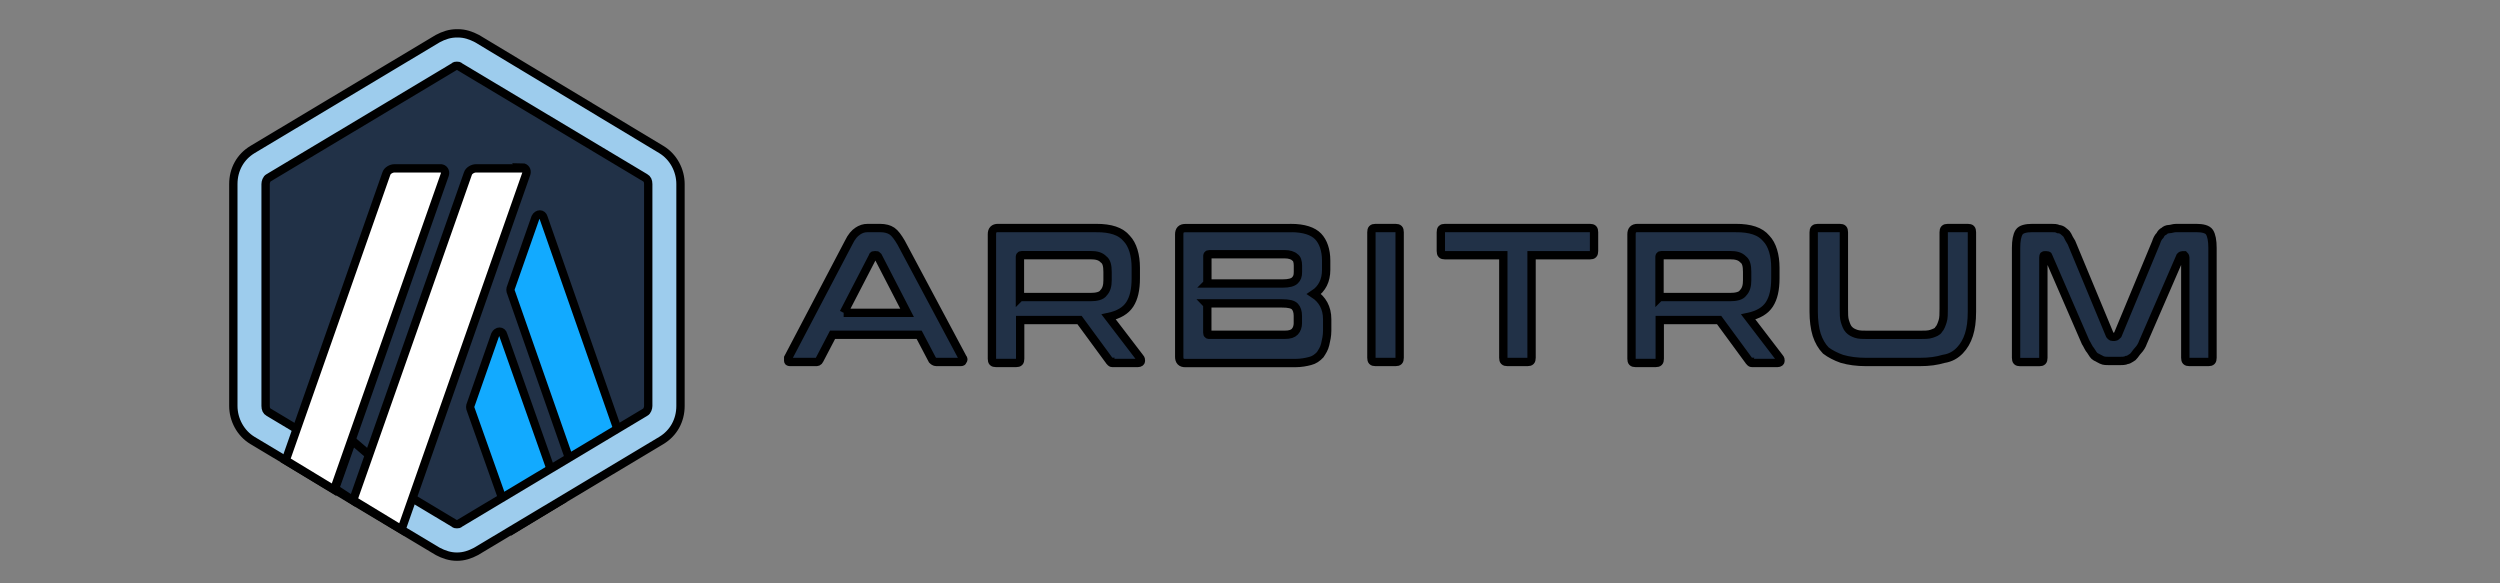 <svg width="300" height="70" xmlns="http://www.w3.org/2000/svg" xml:space="preserve" version="1.1">

 <rect width="100%" height="100%" fill="#808080" stroke="none"/>

 <g>
  <title>Layer 1</title>
  <g stroke="null" id="Layer_x0020_1">
   <g stroke="null" id="_2405611885616">
    <g stroke="null" id="svg_1">
     <g stroke="null" id="svg_2">
      <path stroke="null" id="svg_3" fill="#213147" d="m30.173,23.092l0,24.615c0,1.509 0.845,3.018 2.059,3.767l20.547,12.308c1.329,0.75 2.904,0.75 4.233,0l20.547,-12.308c1.329,-0.75 2.059,-2.258 2.059,-3.767l0,-24.615c0,-1.509 -0.845,-3.018 -2.059,-3.767l-20.556,-12.308c-1.329,-0.75 -2.904,-0.75 -4.233,0l-20.547,12.308c-1.329,0.75 -2.05,2.258 -2.05,3.767z" class="st0"/>
      <g stroke="null" id="svg_4">
       <g stroke="null" id="svg_5">
        <g stroke="null" id="svg_6">
         <path stroke="null" id="svg_7" fill="#12AAFF" d="m59.423,40.173l-2.904,8.294c-0.123,0.247 -0.123,0.503 0,0.75l5.077,14.319l5.799,-3.521l-7.013,-19.842c-0.114,-0.503 -0.721,-0.503 -0.959,0z" class="st1"/>
        </g>
        <g stroke="null" id="svg_8">
         <path stroke="null" id="svg_9" fill="#12AAFF" d="m65.222,26.11c-0.123,-0.503 -0.721,-0.503 -0.968,0l-2.904,8.294c-0.123,0.247 -0.123,0.503 0,0.75l8.219,23.491l5.799,-3.521l-10.145,-29.013z" class="st1"/>
        </g>
       </g>
      </g>
      <g stroke="null" id="svg_10">
       <path stroke="null" id="svg_11" fill="#9DCCED" d="m54.83,7.895c0.123,0 0.237,0 0.361,0.128l22.236,13.313c0.237,0.128 0.361,0.375 0.361,0.75l0,26.627c0,0.247 -0.123,0.631 -0.361,0.75l-22.236,13.313c-0.123,0.128 -0.237,0.128 -0.361,0.128c-0.123,0 -0.237,0 -0.361,-0.128l-22.236,-13.313c-0.237,-0.128 -0.361,-0.375 -0.361,-0.75l0,-26.627c0,-0.247 0.123,-0.631 0.361,-0.75l22.236,-13.313c0.114,-0.128 0.237,-0.128 0.361,-0.128l0,0zm0,-3.895c-0.845,0 -1.575,0.247 -2.297,0.631l-22.236,13.313c-1.452,0.878 -2.297,2.387 -2.297,4.142l0,26.627c0,1.637 0.845,3.264 2.297,4.142l22.236,13.313c0.721,0.375 1.452,0.631 2.297,0.631c0.845,0 1.575,-0.247 2.297,-0.631l22.236,-13.313c1.452,-0.878 2.297,-2.387 2.297,-4.142l0,-26.627c0,-1.637 -0.845,-3.264 -2.297,-4.142l-22.122,-13.313c-0.721,-0.375 -1.452,-0.631 -2.297,-0.631l0,0l-0.114,0z" class="st2"/>
      </g>
      <polygon stroke="null" id="svg_12" fill="#213147" points="40.205,58.634 42.255,52.855 46.364,56.376 42.501,60.143 " class="st0"/>
      <g stroke="null" id="svg_13">
       <path stroke="null" id="svg_14" fill="#FFFFFF" d="m53.017,20.203l-5.685,0c-0.361,0 -0.845,0.247 -0.968,0.631l-12.081,34.408l5.799,3.521l13.296,-37.81c0.123,-0.375 -0.123,-0.75 -0.484,-0.75l0.123,0z" class="st3"/>
       <path stroke="null" id="svg_15" fill="#FFFFFF" d="m62.802,20.203l-5.685,0c-0.361,0 -0.845,0.247 -0.968,0.631l-13.771,39.181l5.799,3.521l14.986,-42.702c0.123,-0.375 -0.123,-0.75 -0.484,-0.75l0.123,0.118z" class="st3"/>
      </g>
     </g>
     <g stroke="null" id="svg_16">
      <g stroke="null" id="svg_17">
       <path stroke="null" id="svg_18" fill="#213147" d="m105.594,27.363c0.607,0 1.091,0.128 1.452,0.375s0.721,0.75 1.091,1.381l7.374,13.816c0.123,0.128 0.123,0.247 0,0.375c0,0.128 -0.123,0.128 -0.361,0.128l-2.781,0c-0.237,0 -0.361,-0.128 -0.484,-0.247l-1.585,-3.018l-10.392,0l-1.575,3.018c-0.123,0.247 -0.237,0.247 -0.484,0.247l-2.904,0c-0.237,0 -0.361,0 -0.361,-0.128s0,-0.247 0,-0.375l7.251,-13.816c0.361,-0.75 0.721,-1.134 1.091,-1.381s0.721,-0.375 1.205,-0.375l1.329,0l0.133,0zm-4.356,10.177l7.611,0l-3.502,-6.785c-0.123,-0.128 -0.123,-0.128 -0.237,-0.128l-0.123,0c-0.123,0 -0.237,0 -0.237,0.128l-3.511,6.785z" class="st0"/>
       <path stroke="null" id="svg_19" fill="#213147" d="m131.579,27.363c1.689,0 2.904,0.375 3.625,1.252c0.721,0.75 1.091,2.012 1.091,3.521l0,1.252c0,1.381 -0.237,2.387 -0.721,3.136s-1.329,1.252 -2.534,1.509l3.749,4.901c0.123,0.128 0.123,0.247 0.123,0.375s-0.123,0.247 -0.361,0.247l-2.904,0c-0.237,0 -0.361,0 -0.361,-0.128c-0.123,0 -0.123,-0.128 -0.237,-0.247l-3.502,-4.773l-7.127,0l0,4.645c0,0.375 -0.123,0.503 -0.484,0.503l-2.42,0c-0.361,0 -0.484,-0.128 -0.484,-0.503l0,-14.941c0,-0.503 0.237,-0.75 0.721,-0.75l11.968,0l0,0l-0.142,0zm-9.187,8.284l8.456,0c0.721,0 1.329,-0.128 1.575,-0.503c0.361,-0.375 0.484,-0.878 0.484,-1.509l0,-1.006c0,-0.75 -0.123,-1.252 -0.484,-1.509c-0.361,-0.375 -0.845,-0.503 -1.575,-0.503l-8.219,0c-0.237,0 -0.237,0.128 -0.237,0.247l0,4.783z" class="st0"/>
       <path stroke="null" id="svg_20" fill="#213147" d="m154.907,27.363c1.575,0 2.657,0.375 3.265,1.006c0.607,0.631 0.968,1.637 0.968,2.89l0,1.134c0,1.252 -0.484,2.258 -1.452,2.89c0.968,0.631 1.575,1.637 1.575,3.018l0,1.381c0,0.631 -0.123,1.134 -0.237,1.637s-0.361,0.878 -0.607,1.252c-0.361,0.375 -0.721,0.631 -1.205,0.75c-0.484,0.128 -1.091,0.247 -1.813,0.247l-13.173,0c-0.484,0 -0.721,-0.247 -0.721,-0.75l0,-14.694c0,-0.503 0.237,-0.75 0.721,-0.75l12.812,0l0,0l-0.133,0l0,-0.01zm-10.031,6.657l9.063,0c0.721,0 1.205,-0.128 1.452,-0.375s0.361,-0.503 0.361,-1.006l0,-0.75c0,-0.503 -0.123,-0.878 -0.361,-1.006c-0.237,-0.247 -0.721,-0.375 -1.205,-0.375l-9.063,0c-0.237,0 -0.237,0.128 -0.237,0.247l0,3.264l-0.009,0zm0,2.515l0,3.392c0,0.247 0.123,0.247 0.237,0.247l9.063,0c0.607,0 0.968,-0.128 1.205,-0.375s0.361,-0.631 0.361,-1.006l0,-0.878c0,-0.503 -0.123,-0.878 -0.361,-1.134s-0.721,-0.375 -1.575,-0.375l-9.054,0l0,0l0.123,0.128z" class="st0"/>
       <path stroke="null" id="svg_21" fill="#213147" d="m167.473,27.363c0.361,0 0.484,0.128 0.484,0.503l0,15.069c0,0.375 -0.123,0.503 -0.484,0.503l-2.42,0c-0.361,0 -0.484,-0.128 -0.484,-0.503l0,-15.069c0,-0.375 0.123,-0.503 0.484,-0.503l2.42,0z" class="st0"/>
       <path stroke="null" id="svg_22" fill="#213147" d="m190.8,27.363c0.361,0 0.484,0.128 0.484,0.503l0,2.258c0,0.375 -0.123,0.503 -0.484,0.503l-7.013,0l0,12.308c0,0.375 -0.123,0.503 -0.484,0.503l-2.42,0c-0.361,0 -0.484,-0.128 -0.484,-0.503l0,-12.308l-7.013,0c-0.361,0 -0.484,-0.128 -0.484,-0.503l0,-2.258c0,-0.375 0.123,-0.503 0.484,-0.503l17.282,0l0.133,0z" class="st0"/>
       <path stroke="null" id="svg_23" fill="#213147" d="m208.329,27.363c1.689,0 2.904,0.375 3.625,1.252c0.721,0.75 1.091,2.012 1.091,3.521l0,1.252c0,1.381 -0.237,2.387 -0.721,3.136s-1.329,1.252 -2.534,1.509l3.749,4.901c0.123,0.128 0.123,0.247 0.123,0.375s-0.123,0.247 -0.361,0.247l-2.904,0c-0.237,0 -0.361,0 -0.361,-0.128c-0.123,0 -0.123,-0.128 -0.237,-0.247l-3.502,-4.773l-7.127,0l0,4.645c0,0.375 -0.123,0.503 -0.484,0.503l-2.42,0c-0.361,0 -0.484,-0.128 -0.484,-0.503l0,-14.941c0,-0.503 0.237,-0.75 0.721,-0.75l11.968,0l0,0l-0.142,0zm-9.187,8.284l8.456,0c0.721,0 1.329,-0.128 1.575,-0.503c0.361,-0.375 0.484,-0.878 0.484,-1.509l0,-1.006c0,-0.75 -0.123,-1.252 -0.484,-1.509c-0.361,-0.375 -0.845,-0.503 -1.575,-0.503l-8.219,0c-0.237,0 -0.237,0.128 -0.237,0.247l0,4.783l0,0z" class="st0"/>
       <path stroke="null" id="svg_24" fill="#213147" d="m220.781,27.363c0.361,0 0.484,0.128 0.484,0.503l0,9.171c0,0.631 0,1.134 0.123,1.509s0.237,0.75 0.484,1.006s0.484,0.375 0.845,0.503c0.361,0.128 0.845,0.128 1.452,0.128l6.169,0c0.607,0 1.091,0 1.452,-0.128c0.361,-0.128 0.721,-0.247 0.845,-0.503c0.237,-0.247 0.361,-0.631 0.484,-1.006c0.123,-0.375 0.123,-0.878 0.123,-1.509l0,-9.171c0,-0.375 0.123,-0.503 0.484,-0.503l2.42,0c0.361,0 0.484,0.128 0.484,0.503l0,9.546c0,1.134 -0.123,2.012 -0.361,2.761c-0.237,0.75 -0.607,1.381 -1.091,1.884s-1.091,0.878 -1.936,1.006c-0.845,0.247 -1.689,0.375 -2.904,0.375l-6.406,0c-1.091,0 -2.059,-0.128 -2.904,-0.375c-0.721,-0.247 -1.452,-0.631 -1.936,-1.006c-0.484,-0.503 -0.845,-1.134 -1.091,-1.884c-0.237,-0.75 -0.361,-1.755 -0.361,-2.761l0,-9.546c0,-0.375 0.123,-0.503 0.484,-0.503l2.42,0l0.237,0z" class="st0"/>
       <path stroke="null" id="svg_25" fill="#213147" d="m246.158,27.363c0.361,0 0.607,0 0.845,0.128c0.237,0 0.484,0.128 0.607,0.247c0.123,0.128 0.361,0.247 0.484,0.503c0.123,0.247 0.237,0.503 0.484,0.878l4.593,11.055c0.123,0.128 0.123,0.247 0.361,0.247l0.237,0c0.123,0 0.237,-0.128 0.361,-0.247l4.593,-11.055c0.123,-0.375 0.237,-0.631 0.484,-0.878c0.123,-0.247 0.237,-0.375 0.484,-0.503c0.123,-0.128 0.361,-0.247 0.607,-0.247s0.484,-0.128 0.845,-0.128l2.42,0c0.721,0 1.329,0.128 1.575,0.503c0.237,0.375 0.361,1.006 0.361,1.884l0,13.185c0,0.375 -0.123,0.503 -0.484,0.503l-2.297,0c-0.361,0 -0.484,-0.128 -0.484,-0.503l0,-12.051c0,-0.128 -0.123,-0.247 -0.123,-0.247l-0.237,0c-0.123,0 -0.237,0.128 -0.237,0.128l-4.47,10.296c-0.123,0.375 -0.361,0.75 -0.607,1.006s-0.361,0.503 -0.607,0.75c-0.237,0.128 -0.484,0.375 -0.721,0.375c-0.237,0.128 -0.607,0.128 -0.968,0.128l-1.091,0c-0.361,0 -0.721,0 -0.968,-0.128s-0.484,-0.247 -0.721,-0.375s-0.361,-0.375 -0.607,-0.75c-0.237,-0.247 -0.361,-0.631 -0.607,-1.006l-4.47,-10.296c0,-0.128 -0.123,-0.128 -0.237,-0.128l-0.237,0c-0.123,0 -0.123,0.128 -0.123,0.247l0,12.061c0,0.375 -0.123,0.503 -0.484,0.503l-2.306,0c-0.361,0 -0.484,-0.128 -0.484,-0.503l0,-13.195c0,-0.878 0.123,-1.509 0.361,-1.884c0.237,-0.375 0.845,-0.503 1.575,-0.503l2.42,0l-0.123,0z" class="st0"/>
      </g>
     </g>
    </g>
   </g>
  </g>
 </g>
</svg>